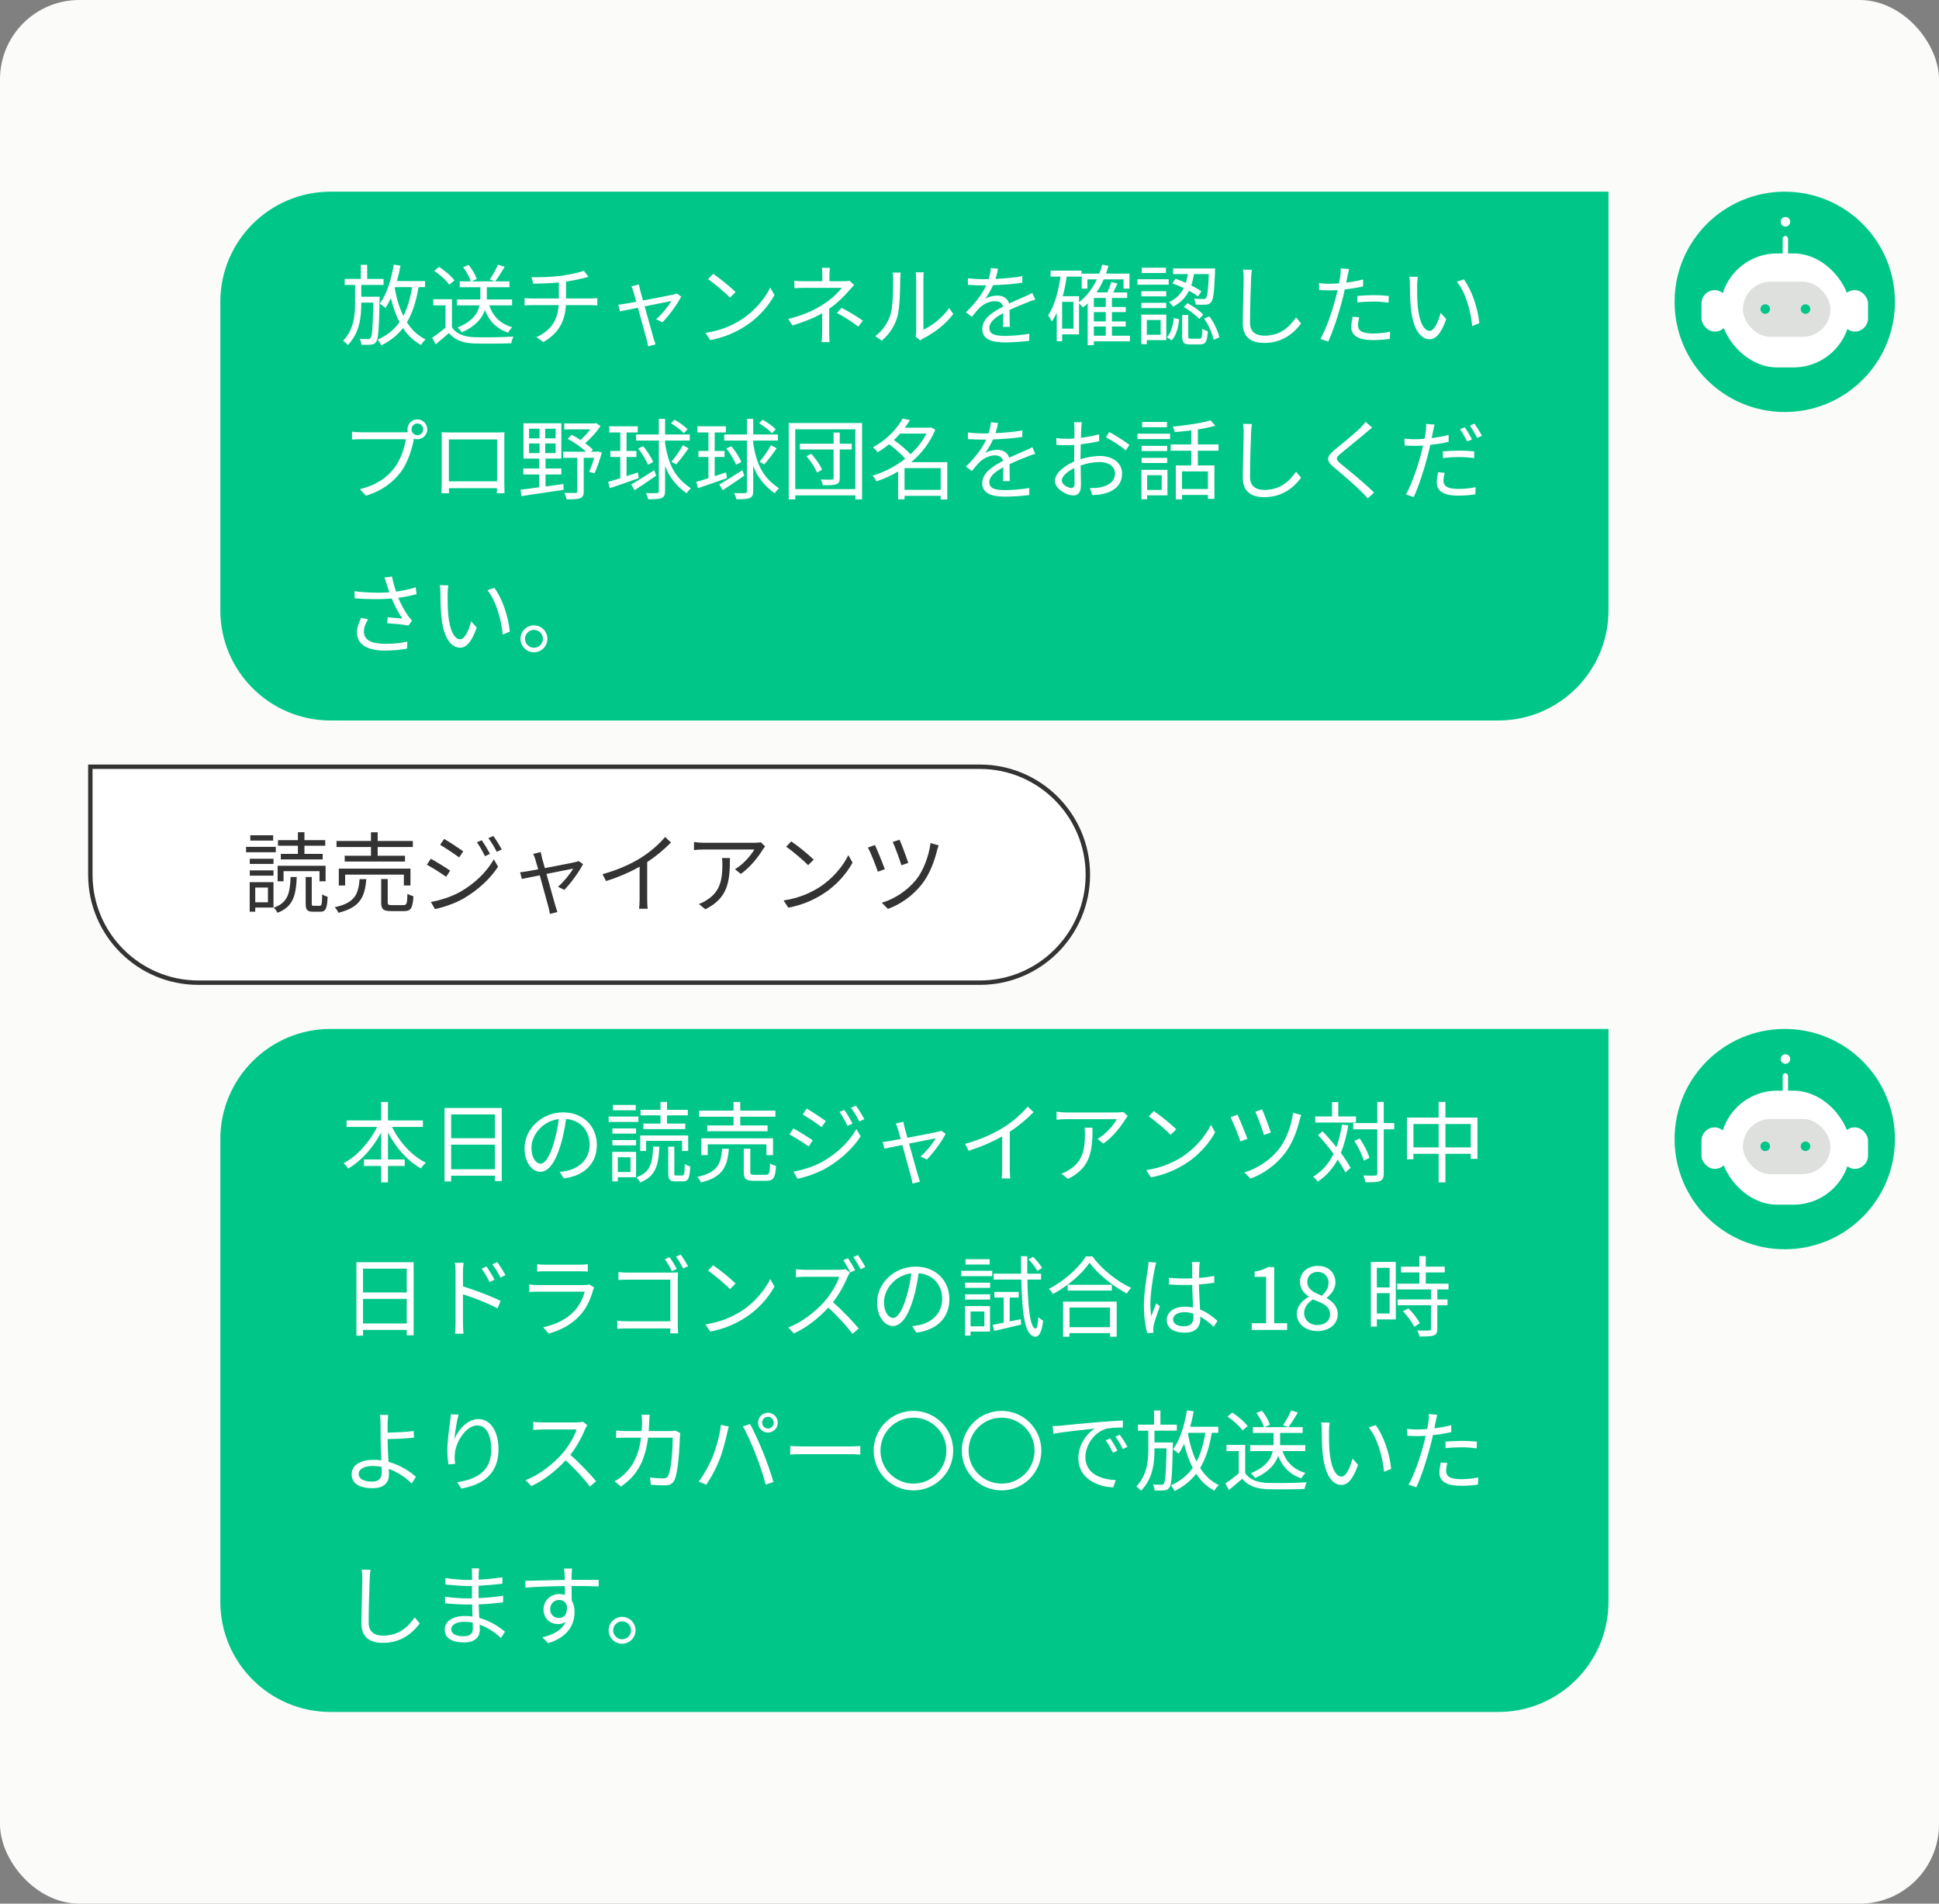<?xml version="1.0" encoding="UTF-8"?><svg id="_レイヤー_1" xmlns="http://www.w3.org/2000/svg" width="440" height="432" viewBox="0 0 440 432"><rect x="0" y="0" width="440" height="432" fill="#808080" stroke="none"/><defs><style>.cls-1,.cls-2{fill:#00c788;}.cls-3{fill:#fff;}.cls-4{fill:#fbfbf9;}.cls-5{fill:#333;}.cls-6{fill:#dee0de;}.cls-2{fill-rule:evenodd;}</style></defs><rect class="cls-4" width="440" height="432" rx="18" ry="18"/><path class="cls-1" d="m75,43.5h290v95c0,13.798-11.202,25-25,25H75c-13.798,0-25-11.202-25-25v-70c0-13.798,11.202-25,25-25Z"/><path class="cls-2" d="m405,43.5c13.808,0,25,11.192,25,25s-11.192,25-25,25-25-11.193-25-25,11.192-25,25-25"/><rect class="cls-3" x="390.328" y="57.513" width="29.589" height="25.865" rx="12.932" ry="12.932"/><rect class="cls-6" x="395.501" y="63.928" width="19.864" height="12.519" rx="6.259" ry="6.259"/><circle class="cls-1" cx="409.705" cy="70.135" r="1.083"/><circle class="cls-1" cx="400.571" cy="70.135" r="1.083"/><rect class="cls-3" x="417.867" y="65.839" width="6.03" height="9.413" rx="3.015" ry="3.015"/><rect class="cls-3" x="386.103" y="65.839" width="6.03" height="9.413" rx="3.015" ry="3.015"/><rect class="cls-3" x="404.527" y="53.543" width="1.221" height="5.156" rx=".61" ry=".61"/><circle class="cls-3" cx="405.149" cy="50.328" r="1.083"/><path class="cls-3" d="m86.158,67.338s0,.46-.02.66c-.14,6.642-.28,8.901-.78,9.582-.32.44-.66.58-1.2.64-.46.04-1.3.04-2.16,0-.02-.399-.16-.979-.38-1.34.82.06,1.561.06,1.88.06.3.021.44-.04.6-.26.36-.48.5-2.44.62-8.002h-2.74v.141c0,3.301-.38,6.682-3.041,9.481-.24-.3-.72-.7-1.08-.96,2.42-2.561,2.721-5.721,2.721-8.542v-4.141h-2.36v-1.36h3.661v-3.2h1.44v3.2h3.721v1.36h-5.061v2.681h4.181Zm8.822-2.181c-.54,3.221-1.36,5.842-2.641,7.981,1.081,1.701,2.481,3.061,4.241,3.881-.34.28-.82.86-1.021,1.261-1.7-.88-3.041-2.2-4.121-3.841-1.24,1.62-2.841,2.9-4.881,3.921-.16-.32-.6-.98-.86-1.28,2.14-.96,3.761-2.28,4.961-3.981-.84-1.6-1.46-3.42-1.96-5.44-.38.819-.78,1.56-1.24,2.22-.26-.26-.92-.74-1.28-.979,1.581-2.101,2.601-5.422,3.181-8.842l1.521.22c-.22,1.2-.48,2.381-.8,3.501h6.381v1.38h-1.48Zm-5.301,0c-.04.101-.08.2-.1.28.42,2.301,1.06,4.421,1.94,6.241.96-1.801,1.58-3.961,2-6.521h-3.841Z"/><path class="cls-3" d="m102.557,74.279c.94,1.46,2.681,2.141,4.981,2.24,2.181.08,6.622.021,8.962-.14-.16.36-.42,1.061-.48,1.521-2.181.08-6.281.12-8.482.04-2.601-.101-4.381-.82-5.661-2.361-.96.841-1.96,1.701-3.021,2.561l-.8-1.5c.92-.6,2.041-1.44,3.041-2.28v-5.062h-2.781v-1.4h4.241v6.382Zm-.62-9.662c-.62-.96-2.101-2.28-3.401-3.161l1.1-.899c1.28.84,2.801,2.12,3.481,3.08l-1.18.98Zm9.082,4.681c.84,2.501,2.541,4.201,5.221,4.961-.34.301-.74.86-.94,1.241-2.601-.9-4.281-2.601-5.261-5.142-.62,1.801-2.041,3.641-5.221,5.062-.2-.301-.66-.82-.98-1.101,3.46-1.4,4.621-3.301,4.981-5.021h-5.141v-1.34h5.301c.02-.2.02-.38.02-.561v-2.22h-4.681v-1.32h2.5c-.24-.9-.98-2.241-1.72-3.221l1.26-.5c.78.96,1.54,2.28,1.82,3.181l-1.2.54h8.622v1.32h-5.121v2.24c0,.18,0,.36-.02.54h5.741v1.34h-5.181Zm3.5-8.741c-.7,1.14-1.5,2.46-2.161,3.301l-1.22-.44c.64-.92,1.46-2.36,1.86-3.36l1.521.5Z"/><path class="cls-3" d="m127.318,62.597c1.82-.26,4.181-.74,5.161-1.16l1.061,1.38c-.44.12-.84.221-1.121.301-1,.26-2.541.56-3.98.78v3.841h5.521c.44,0,1.16-.04,1.58-.08v1.66c-.44-.04-1.04-.08-1.54-.08h-5.581c-.22,3.74-1.681,6.381-5.121,8.382l-1.581-1.101c3.161-1.46,4.821-3.7,5.061-7.281h-5.941c-.64,0-1.32.04-1.8.08v-1.66c.46.04,1.16.08,1.761.08h6.021v-3.642c-2.021.2-4.281.261-5.821.28l-.4-1.48c1.52.061,4.561-.02,6.721-.3Z"/><path class="cls-3" d="m145.258,65.838c.12.439.36,1.3.66,2.36,2.82-.54,6.221-1.2,6.901-1.36.24-.061.56-.141.76-.24l1,.7c-.84,1.7-2.901,4.501-4.261,5.841l-1.42-.7c1.26-1.08,2.761-2.92,3.44-4.12-.46.08-3.28.64-6.061,1.2.8,2.88,1.78,6.401,2.041,7.281.12.38.32,1,.44,1.36l-1.7.44c-.06-.44-.16-.961-.3-1.461-.26-.9-1.22-4.44-2-7.302-1.88.381-3.521.7-4.061.82l-.4-1.521c.56-.039,1.061-.119,1.661-.22.28-.04,1.22-.22,2.44-.44-.3-1.06-.54-1.92-.66-2.3-.14-.5-.3-.9-.48-1.2l1.72-.42c.06.34.16.779.28,1.28Z"/><path class="cls-3" d="m168.098,72.619c3.081-1.94,5.521-4.901,6.682-7.361l.96,1.7c-1.36,2.5-3.701,5.221-6.721,7.121-2,1.261-4.521,2.48-7.862,3.101l-1.06-1.641c3.5-.52,6.101-1.74,8.001-2.92Zm-1.18-6.342l-1.26,1.261c-1-1.04-3.501-3.181-4.981-4.182l1.14-1.22c1.42.94,3.981,3.021,5.101,4.141Z"/><path class="cls-3" d="m188.218,62.537v1.28h3.301c.46,0,.92-.021,1.26-.12l1.04,1c-.36.38-.8.84-1.12,1.2-1,1.2-2.681,2.881-4.521,4.161,0,1.64-.02,4.041-.02,5.381,0,.7.06,1.58.1,2.2h-1.82c.06-.58.12-1.5.12-2.2,0-1.16.02-3.001.02-4.361-1.86,1.081-4.061,1.961-6.761,2.781l-.96-1.48c3.781-.9,6.281-2.221,8.102-3.4,1.78-1.141,3.381-2.721,4.061-3.661h-8.302c-.7,0-1.84.04-2.46.08v-1.681c.64.08,1.761.101,2.421.101h3.92v-1.28c0-.561-.02-1.32-.1-1.761h1.84c-.08.44-.12,1.2-.12,1.761Zm1.72,8.501l1.041-1.18c1.88,1,2.96,1.641,4.821,2.9l-1.04,1.36c-1.741-1.28-2.941-2.08-4.821-3.081Z"/><path class="cls-3" d="m202.077,71.358c.58-1.82.6-5.821.6-8.041,0-.601-.06-1.041-.14-1.461h1.84c-.02.24-.1.841-.1,1.44,0,2.221-.08,6.501-.62,8.502-.6,2.141-1.88,4.101-3.561,5.501l-1.5-1.021c1.68-1.2,2.88-2.98,3.481-4.921Zm5.821,3.901v-11.982c0-.761-.1-1.341-.12-1.48h1.84c-.02.14-.08.72-.08,1.48v11.542c1.84-.84,4.301-2.66,5.841-4.921l.94,1.36c-1.72,2.34-4.501,4.4-6.821,5.541-.32.18-.54.34-.68.46l-1.06-.88c.08-.32.14-.721.14-1.12Z"/><path class="cls-3" d="m225.898,63.297c2.04-.1,4.221-.28,6.101-.62l-.02,1.48c-1.98.32-4.461.48-6.642.56-.46,1.061-1.12,2.201-1.8,3.102.76-.48,1.92-.74,2.781-.74,1.3,0,2.36.64,2.681,1.8,1.36-.66,2.581-1.14,3.621-1.62.6-.26,1.08-.48,1.64-.78l.66,1.5c-.52.141-1.24.421-1.78.641-1.12.42-2.541,1-4.061,1.721.02,1.16.04,2.86.06,3.841h-1.54c.04-.761.06-2.061.06-3.121-1.86.98-3.161,2.04-3.161,3.36,0,1.561,1.56,1.801,3.621,1.801,1.561,0,3.701-.18,5.461-.48l-.04,1.601c-1.521.2-3.741.36-5.481.36-2.86,0-5.161-.62-5.161-3.061,0-2.36,2.38-3.841,4.721-5.062-.2-.86-.92-1.24-1.82-1.24-1.26,0-2.541.62-3.441,1.46-.58.541-1.14,1.28-1.82,2.081l-1.36-1c2.521-2.44,3.861-4.501,4.621-6.122h-.88c-.86,0-2.18-.04-3.281-.119v-1.501c1.061.141,2.46.22,3.381.22.42,0,.88,0,1.32-.02.28-.86.46-1.761.5-2.501l1.641.141c-.12.6-.28,1.38-.58,2.32Z"/><path class="cls-3" d="m256.4,77.46h-8.182v.86h-1.4v-9.482c-.34.34-.7.641-1.06.94-.18-.24-.6-.66-.9-.94v7.042h-3.841v1.561h-1.22v-6.441c-.34.699-.7,1.359-1.12,1.94-.16-.341-.58-1.061-.84-1.381,1.46-2.12,2.301-5.321,2.821-8.782h-2.261v-1.359h7.021v1.359h-3.36c-.22,1.541-.521,3.041-.9,4.441h3.701v1.36c1.681-1.28,3.041-3.061,4.041-5.182h-2.141v2.101h-1.3v-3.4h4.001c.26-.66.48-1.34.66-2.04l1.42.279c-.18.601-.36,1.2-.56,1.761h5.321v3.4h-1.34v-2.101h-4.501c-.48,1.061-1,2.061-1.62,2.961h2.44c.34-.76.7-1.681.9-2.36l1.4.34c-.32.681-.66,1.4-.96,2.021h3.161v1.261h-3.46v2.04h3.141v1.16h-3.141v2.121h3.141v1.16h-3.141v2.08h4.081v1.28Zm-12.803-8.962h-2.581v6.081h2.581v-6.081Zm7.322-.88h-2.701v2.04h2.701v-2.04Zm0,3.2h-2.701v2.121h2.701v-2.121Zm-2.701,5.361h2.701v-2.08h-2.701v2.08Z"/><path class="cls-3" d="m265.198,64.598h-7.082v-1.221h7.082v1.221Zm-.541,12.582h-4.421v.92h-1.26v-6.701h5.681v5.781Zm-.02-9.922h-5.642v-1.181h5.642v1.181Zm-5.642,1.46h5.642v1.2h-5.642v-1.2Zm5.582-6.761h-5.481v-1.2h5.481v1.2Zm-4.341,10.662v3.36h3.141v-3.36h-3.141Zm4.561,3.921c.94-1.001,1.38-2.741,1.581-4.381l1.2.3c-.2,1.761-.64,3.681-1.7,4.781l-1.081-.7Zm7.082-9.282c-.52-.38-1.26-.84-2.061-1.28-.74,1.46-1.86,2.74-3.641,3.621-.18-.301-.58-.801-.88-1.041,1.661-.76,2.661-1.9,3.321-3.181-.88-.42-1.78-.8-2.601-1.08l.74-1.04c.74.24,1.541.58,2.341.92.2-.64.36-1.32.46-1.98h-3.361v-1.28h9.542s0,.44-.02.62c-.18,4.701-.38,6.441-.88,7.021-.3.4-.64.541-1.181.58-.48.04-1.4.04-2.34-.02-.02-.42-.16-.96-.38-1.34.9.079,1.74.079,2.06.079.34.021.521-.02.64-.199.34-.36.521-1.761.68-5.462h-3.38c-.14.881-.34,1.741-.62,2.581.9.46,1.72.92,2.3,1.32l-.74,1.16Zm.28,9.602c.52,0,.62-.279.68-2.28.28.261.84.46,1.24.58-.14,2.4-.5,3.001-1.76,3.001h-2.221c-1.48,0-1.84-.4-1.84-1.881v-4.801h1.38v4.801c0,.501.08.58.66.58h1.86Zm-2.681-8.062c1.28.681,2.841,1.761,3.561,2.601l-.92.98c-.72-.82-2.221-1.98-3.501-2.7l.86-.881Zm4.961,3.001c1.08,1.46,1.98,3.4,2.261,4.761l-1.3.54c-.26-1.34-1.141-3.341-2.161-4.82l1.2-.48Z"/><path class="cls-3" d="m283.897,63.237c-.101,2.26-.24,6.981-.24,9.962,0,2.2,1.38,2.98,3.28,2.98,3.661,0,5.722-2.061,7.162-4.141l1.14,1.36c-1.38,1.9-3.96,4.421-8.361,4.421-2.881,0-4.861-1.2-4.861-4.461,0-2.961.2-8.022.2-10.122,0-.74-.04-1.461-.16-2.041l2.021.021c-.1.66-.16,1.36-.18,2.021Z"/><path class="cls-3" d="m305.778,62.657c-.08.42-.18.939-.3,1.479,1.3-.159,2.62-.399,3.841-.72v1.58c-1.301.3-2.761.521-4.161.681-.181.88-.4,1.8-.641,2.681-.72,2.84-2.08,6.961-3.12,9.161l-1.761-.6c1.2-2.061,2.621-6.121,3.361-8.942.18-.66.359-1.42.52-2.14-.66.04-1.28.06-1.84.06-.881,0-1.601-.04-2.321-.08l-.06-1.561c.96.12,1.681.141,2.4.141.66,0,1.38-.04,2.16-.101.141-.7.24-1.34.301-1.74.08-.56.1-1.24.06-1.66l1.921.16c-.12.439-.28,1.2-.36,1.601Zm2.381,11.162c0,.94.52,1.86,3.38,1.86,1.301,0,2.681-.141,3.901-.4l-.061,1.62c-1.08.16-2.4.28-3.86.28-3.161,0-4.881-.96-4.881-2.94,0-.78.14-1.521.3-2.36l1.5.14c-.18.66-.279,1.28-.279,1.801Zm3.521-6.842c1.18,0,2.38.061,3.461.181l-.04,1.52c-1.021-.14-2.201-.239-3.361-.239-1.26,0-2.48.06-3.721.199v-1.479c1.061-.101,2.381-.181,3.661-.181Z"/><path class="cls-3" d="m321.577,64.777c-.02,1.26,0,3.08.141,4.741.319,3.341,1.3,5.561,2.72,5.561,1.021,0,1.961-2.08,2.48-4.08l1.261,1.42c-1.2,3.4-2.421,4.561-3.761,4.561-1.9,0-3.721-1.88-4.261-7.062-.181-1.74-.221-4.181-.221-5.341,0-.46-.02-1.3-.14-1.78l1.94.04c-.08.48-.16,1.42-.16,1.94Zm14.104,8.562l-1.601.66c-.36-3.62-1.561-7.722-3.48-10.062l1.56-.541c1.78,2.321,3.221,6.562,3.521,9.942Z"/><path class="cls-3" d="m94.7,95.176c1.24,0,2.26,1.021,2.26,2.261s-1.02,2.24-2.26,2.24c-.26,0-.52-.039-.76-.119,0,.06-.02.14-.04.22-.42,2.101-1.4,5.321-2.98,7.382-1.82,2.34-4.201,4.2-7.882,5.341l-1.36-1.5c3.881-.961,6.142-2.661,7.802-4.802,1.42-1.82,2.36-4.601,2.621-6.521h-10.222c-.8,0-1.48.04-2,.061v-1.78c.56.08,1.34.14,2,.14h10.042c.18,0,.4,0,.64-.02-.06-.2-.1-.42-.1-.641,0-1.24,1-2.261,2.241-2.261Zm0,3.581c.74,0,1.34-.6,1.34-1.32,0-.74-.6-1.34-1.34-1.34-.72,0-1.32.6-1.32,1.34,0,.721.6,1.32,1.32,1.32Z"/><path class="cls-3" d="m101.977,98.137h10.742c.44,0,1.16,0,1.76-.04-.04.5-.04,1.061-.04,1.561v9.862c0,.64.02,2.2.04,2.42h-1.72c0-.14.02-.62.02-1.16h-10.922c.02.521.02,1.001.04,1.16h-1.721c.02-.26.06-1.74.06-2.44v-9.842c0-.46,0-1.08-.04-1.561.78.021,1.32.04,1.781.04Zm-.12,11.083h10.942v-9.503h-10.942v9.503Z"/><path class="cls-3" d="m123.797,110.399c1.32-.18,2.701-.36,4.061-.56l.04,1.319c-3.44.521-7.082,1.041-9.582,1.421l-.18-1.46c1.16-.12,2.621-.32,4.221-.541v-2.9h-3.601v-1.36h3.601v-2.26h-3.561v-8.002h8.582v8.002h-3.581v2.26h3.581v1.36h-3.581v2.721Zm-3.741-10.922h2.38v-2.181h-2.38v2.181Zm0,3.341h2.38v-2.181h-2.38v2.181Zm6.021-5.521h-2.36v2.181h2.36v-2.181Zm0,3.341h-2.36v2.181h2.36v-2.181Zm10.502,2.061c-.5,1.66-1.1,3.54-1.681,4.721l-1.22-.34c.36-.801.8-2.001,1.141-3.181h-2.361v7.621c0,.841-.18,1.28-.8,1.541-.601.239-1.621.26-3.101.26-.06-.44-.28-1.04-.5-1.48,1.18.04,2.221.04,2.541.02.32,0,.4-.1.4-.38v-7.581h-3.221v-1.4h5.201c-1.08-1-2.7-2.161-4.181-2.921l.94-.9c.66.32,1.34.721,2,1.181.78-.7,1.581-1.58,2.201-2.421h-5.901v-1.34h6.941l.32-.08.96.68c-.88,1.341-2.2,2.801-3.48,3.881.7.5,1.32,1.04,1.76,1.48l-.42.44h1.22l.24-.061,1,.261Z"/><path class="cls-3" d="m144.958,108.499c-2.28.82-4.741,1.66-6.562,2.28l-.4-1.42c.78-.22,1.72-.5,2.761-.84v-4.821h-2.261v-1.36h2.261v-4.201h-2.501v-1.4h6.461v1.4h-2.541v4.201h2.241v1.36h-2.241v4.36l2.581-.84.2,1.28Zm3.941-.56c-1.641,1.16-3.461,2.38-4.901,3.3l-.78-1.28c1.32-.76,3.321-2.02,5.241-3.261l.44,1.241Zm2.021-7.322c.8,5.001,2.3,7.802,5.861,10.202-.34.261-.76.74-.96,1.141-2.42-1.74-3.921-3.661-4.901-6.222v5.701c0,.9-.22,1.32-.78,1.581-.56.239-1.48.279-3.041.279-.08-.38-.32-1.02-.521-1.4,1.161.04,2.161.021,2.461,0,.32,0,.46-.1.46-.439v-11.482h-5.161v-1.381h5.161v-3.54h1.42v3.54h5.601v1.381h-5.601v.64Zm-3.901,4.841c-.36-1-1.3-2.54-2.201-3.681l1.14-.52c.9,1.08,1.88,2.601,2.261,3.601l-1.2.6Zm8.142-7.141c-.6-.681-1.84-1.641-2.9-2.261l.8-.801c1.061.58,2.341,1.48,2.961,2.161l-.86.9Zm-2.801,6.48c.84-.979,1.96-2.6,2.581-3.761l1.3.7c-.86,1.261-1.96,2.721-2.82,3.642l-1.061-.581Z"/><path class="cls-3" d="m164.958,108.499c-2.28.82-4.741,1.66-6.562,2.28l-.4-1.42c.78-.22,1.72-.5,2.761-.84v-4.821h-2.261v-1.36h2.261v-4.201h-2.501v-1.4h6.461v1.4h-2.541v4.201h2.241v1.36h-2.241v4.36l2.581-.84.2,1.28Zm3.941-.56c-1.641,1.16-3.461,2.38-4.901,3.3l-.78-1.28c1.32-.76,3.321-2.02,5.241-3.261l.44,1.241Zm2.021-7.322c.8,5.001,2.3,7.802,5.861,10.202-.34.261-.76.74-.96,1.141-2.42-1.74-3.921-3.661-4.901-6.222v5.701c0,.9-.22,1.32-.78,1.581-.56.239-1.48.279-3.041.279-.08-.38-.32-1.02-.521-1.4,1.161.04,2.161.021,2.461,0,.32,0,.46-.1.46-.439v-11.482h-5.161v-1.381h5.161v-3.54h1.42v3.54h5.601v1.381h-5.601v.64Zm-3.901,4.841c-.36-1-1.3-2.54-2.201-3.681l1.14-.52c.9,1.08,1.88,2.601,2.261,3.601l-1.2.6Zm8.142-7.141c-.6-.681-1.84-1.641-2.9-2.261l.8-.801c1.061.58,2.341,1.48,2.961,2.161l-.86.9Zm-2.801,6.48c.84-.979,1.96-2.6,2.581-3.761l1.3.7c-.86,1.261-1.96,2.721-2.82,3.642l-1.061-.581Z"/><path class="cls-3" d="m195.62,95.996v17.324h-1.52v-.9h-13.643v.9h-1.48v-17.324h16.644Zm-1.52,15.004v-13.583h-13.643v13.583h13.643Zm-.82-9.002h-2.721v6.481c0,.8-.2,1.2-.8,1.42-.561.22-1.521.22-3.041.22-.06-.38-.26-.92-.46-1.3,1.14.04,2.201.04,2.5.02.3,0,.4-.08.4-.38v-6.461h-7.642v-1.301h7.642v-2.54h1.4v2.54h2.721v1.301Zm-9.202.979c1.021,1.081,2.061,2.581,2.461,3.621l-1.161.641c-.38-1.041-1.38-2.601-2.38-3.701l1.08-.561Z"/><path class="cls-3" d="m214.959,113.36h-1.5v-.841h-8.202v.801h-1.46v-6.321c-1.601.94-3.261,1.7-4.921,2.24-.18-.4-.56-1.021-.88-1.3,2.541-.74,5.161-2.061,7.421-3.841-.88-1.021-2.34-2.301-3.661-3.281-.8.641-1.66,1.261-2.621,1.82-.2-.34-.7-.88-1.04-1.14,3.281-1.781,5.561-4.342,6.721-6.502l1.661.34c-.34.561-.72,1.141-1.141,1.721h5.642l.28-.08.98.521c-1.181,2.96-3.141,5.421-5.461,7.381h8.182v8.482Zm-10.702-14.964c-.44.501-.9,1.001-1.42,1.461,1.34.94,2.861,2.221,3.781,3.221,1.48-1.36,2.741-2.94,3.601-4.682h-5.961Zm9.202,12.763v-4.921h-8.202v4.921h8.202Z"/><path class="cls-3" d="m225.898,98.297c2.04-.1,4.221-.28,6.101-.62l-.02,1.48c-1.98.32-4.461.48-6.642.56-.46,1.061-1.12,2.201-1.8,3.102.76-.48,1.92-.74,2.781-.74,1.3,0,2.36.64,2.681,1.8,1.36-.66,2.581-1.14,3.621-1.62.6-.26,1.08-.48,1.64-.78l.66,1.5c-.52.141-1.24.421-1.78.641-1.12.42-2.541,1-4.061,1.721.02,1.16.04,2.86.06,3.841h-1.54c.04-.761.06-2.061.06-3.121-1.86.98-3.161,2.04-3.161,3.36,0,1.561,1.56,1.801,3.621,1.801,1.561,0,3.701-.18,5.461-.48l-.04,1.601c-1.521.2-3.741.36-5.481.36-2.86,0-5.161-.62-5.161-3.061,0-2.36,2.38-3.841,4.721-5.062-.2-.86-.92-1.24-1.82-1.24-1.26,0-2.541.62-3.441,1.46-.58.541-1.14,1.28-1.82,2.081l-1.36-1c2.521-2.44,3.861-4.501,4.621-6.122h-.88c-.86,0-2.18-.04-3.281-.119v-1.501c1.061.141,2.46.22,3.381.22.42,0,.88,0,1.32-.02.28-.86.46-1.761.5-2.501l1.641.141c-.12.6-.28,1.38-.58,2.32Z"/><path class="cls-3" d="m245.357,97.196c-.02.48-.06,1.261-.08,2.161,1.46-.181,2.981-.46,4.121-.801l.04,1.561c-1.18.28-2.741.54-4.201.7-.02.94-.04,1.9-.04,2.7v.7c1.52-.479,3.081-.74,4.401-.74,2.92,0,5.021,1.581,5.021,3.981,0,2.421-1.521,3.961-4.261,4.621-.9.2-1.781.24-2.481.28l-.56-1.621c.74.021,1.601.021,2.341-.14,1.76-.34,3.36-1.28,3.36-3.121,0-1.7-1.54-2.62-3.44-2.62-1.5,0-2.921.28-4.361.78.04,1.7.08,3.48.08,4.341,0,1.86-.68,2.461-1.76,2.461-1.56,0-4.161-1.541-4.161-3.321,0-1.66,2.08-3.4,4.381-4.381v-1.141c0-.8,0-1.74.02-2.62-.56.04-1.061.06-1.48.06-1.14,0-1.88-.02-2.561-.1l-.04-1.521c1.101.141,1.82.16,2.561.16.46,0,.98-.02,1.541-.06,0-1.041.02-1.921.02-2.281,0-.399-.04-1.08-.1-1.42h1.78c-.06.36-.12.92-.14,1.38Zm-2.24,13.543c.46,0,.74-.319.74-.979,0-.721-.04-2.081-.06-3.541-1.641.76-2.861,1.92-2.861,2.82,0,.92,1.4,1.7,2.181,1.7Zm13.163-9.782l-.82,1.28c-.98-.939-3.201-2.32-4.481-3l.72-1.2c1.42.76,3.601,2.12,4.581,2.92Z"/><path class="cls-3" d="m258.116,98.417h7.401v1.221h-7.401v-1.221Zm6.801,13.983h-4.601v.899h-1.3v-6.681h5.901v5.781Zm-.06-10.043h-5.801v-1.18h5.801v1.18Zm-5.801,1.541h5.801v1.18h-5.801v-1.18Zm5.761-6.941h-5.641v-1.2h5.641v1.2Zm-4.501,10.882v3.341h3.301v-3.341h-3.301Zm11.502-5.562v3.341h3.761v7.582h-1.48v-.88h-5.881v1h-1.4v-7.702h3.501v-3.341h-4.661v-1.42h4.661v-3.181c-1.28.16-2.561.28-3.761.38-.04-.359-.26-.9-.42-1.24,3-.3,6.562-.8,8.562-1.42l1.08,1.2c-1.12.34-2.5.62-3.961.86v3.4h4.681v1.42h-4.681Zm2.281,4.701h-5.881v4.001h5.881v-4.001Z"/><path class="cls-3" d="m283.897,98.237c-.101,2.26-.24,6.981-.24,9.962,0,2.2,1.38,2.98,3.28,2.98,3.661,0,5.722-2.061,7.162-4.141l1.14,1.36c-1.38,1.9-3.96,4.421-8.361,4.421-2.881,0-4.861-1.2-4.861-4.461,0-2.961.2-8.022.2-10.122,0-.74-.04-1.461-.16-2.041l2.021.021c-.1.66-.16,1.36-.18,2.021Z"/><path class="cls-3" d="m309.979,98.177c-1.36,1.2-4.241,3.48-5.722,4.721-1.2,1.021-1.22,1.341.06,2.421,1.821,1.48,5.361,4.341,7.482,6.462l-1.421,1.319c-.42-.479-.88-.979-1.38-1.46-1.4-1.44-4.441-4.041-6.302-5.581-1.9-1.58-1.66-2.44.141-3.961,1.5-1.26,4.541-3.661,5.901-5.041.399-.4.899-.96,1.14-1.34l1.48,1.32c-.42.34-1.04.859-1.38,1.14Z"/><path class="cls-3" d="m325.178,97.937c-.08.44-.2.94-.3,1.48,1.301-.16,2.621-.4,3.841-.7v1.561c-1.3.3-2.761.521-4.161.68-.2.881-.399,1.801-.64,2.681-.721,2.841-2.081,6.981-3.121,9.162l-1.76-.6c1.2-2.061,2.62-6.122,3.36-8.942.18-.66.36-1.42.521-2.141-.66.04-1.28.061-1.841.061-.88,0-1.601-.04-2.32-.08l-.061-1.561c.961.12,1.681.14,2.401.14.659,0,1.38-.039,2.16-.1.14-.7.24-1.34.3-1.74.08-.561.101-1.24.061-1.641l1.92.16c-.12.42-.28,1.181-.36,1.58Zm2.381,11.163c0,.939.521,1.86,3.381,1.86,1.3,0,2.681-.141,3.9-.4l-.06,1.62c-1.08.16-2.4.3-3.861.3-3.16,0-4.881-.979-4.881-2.96,0-.761.12-1.521.3-2.36l1.501.14c-.181.66-.28,1.28-.28,1.801Zm3.521-6.842c1.181,0,2.381.06,3.461.18l-.04,1.521c-1.021-.14-2.2-.24-3.36-.24-1.261,0-2.48.08-3.721.221v-1.501c1.06-.1,2.38-.18,3.66-.18Zm2.94-2.541l-1.08.48c-.399-.82-1.08-2.021-1.62-2.78l1.061-.46c.52.72,1.24,1.94,1.64,2.76Zm2.261-.819l-1.08.479c-.44-.88-1.101-2.021-1.66-2.78l1.04-.46c.54.76,1.32,2,1.7,2.761Z"/><path class="cls-3" d="m87.258,131.057l1.701-.221c.16.94.52,2.261.92,3.421,1.44-.2,3.101-.52,4.461-.979l.18,1.56c-1.22.36-2.801.641-4.141.82.62,1.541,1.5,3.081,2.24,4.121.28.38.58.72.88,1.061l-.82,1.12c-.96-.221-3.381-.44-4.821-.54l.12-1.341c1.121.101,2.601.221,3.321.301-.78-1.141-1.74-2.901-2.42-4.562-2.38.22-5.261.2-8.402-.04l-.04-1.601c2.94.36,5.721.4,7.902.24-.24-.74-.44-1.34-.58-1.8-.14-.421-.32-1.041-.5-1.561Zm-4.681,12.282c0,1.9,1.74,2.741,4.701,2.761,2.041.021,3.761-.18,5.161-.5l-.08,1.601c-1.24.22-2.94.439-5.161.439-3.801-.02-6.202-1.4-6.202-4.12,0-1.101.4-2.141.96-3.321l1.56.36c-.6.96-.94,1.82-.94,2.78Z"/><path class="cls-3" d="m101.577,134.777c-.02,1.26,0,3.08.14,4.741.32,3.341,1.3,5.561,2.721,5.561,1.02,0,1.96-2.08,2.48-4.08l1.26,1.42c-1.2,3.4-2.42,4.561-3.761,4.561-1.9,0-3.721-1.88-4.261-7.062-.18-1.74-.22-4.181-.22-5.341,0-.46-.02-1.3-.14-1.78l1.94.04c-.08.48-.16,1.42-.16,1.94Zm14.103,8.562l-1.6.66c-.36-3.62-1.561-7.722-3.481-10.062l1.561-.541c1.78,2.321,3.221,6.562,3.521,9.942Z"/><path class="cls-3" d="m124.217,144.959c0,1.701-1.36,3.062-3.061,3.062-1.66,0-3.041-1.36-3.041-3.062,0-1.68,1.38-3.04,3.041-3.04,1.7,0,3.061,1.36,3.061,3.04Zm-1.02,0c0-1.1-.9-2.02-2.041-2.02-1.1,0-2.021.92-2.021,2.02,0,1.141.92,2.041,2.021,2.041,1.14,0,2.041-.9,2.041-2.041Z"/><path class="cls-1" d="m75,233.5h290v130c0,13.798-11.202,25-25,25H75c-13.798,0-25-11.202-25-25v-105c0-13.798,11.202-25,25-25Z"/><path class="cls-2" d="m405,233.5c13.808,0,25,11.192,25,25s-11.192,25-25,25-25-11.193-25-25,11.192-25,25-25"/><rect class="cls-3" x="390.328" y="247.513" width="29.589" height="25.865" rx="12.932" ry="12.932"/><rect class="cls-6" x="395.501" y="253.928" width="19.864" height="12.519" rx="6.259" ry="6.259"/><circle class="cls-1" cx="409.705" cy="260.135" r="1.083"/><circle class="cls-1" cx="400.571" cy="260.135" r="1.083"/><rect class="cls-3" x="417.867" y="255.839" width="6.03" height="9.413" rx="3.015" ry="3.015"/><rect class="cls-3" x="386.103" y="255.839" width="6.03" height="9.413" rx="3.015" ry="3.015"/><rect class="cls-3" x="404.527" y="243.543" width="1.221" height="5.156" rx=".61" ry=".61"/><circle class="cls-3" cx="405.149" cy="240.328" r="1.083"/><path class="cls-3" d="m88.958,255.737c1.66,3.421,4.541,6.602,7.682,8.122-.36.3-.88.88-1.101,1.3-3.021-1.66-5.701-4.701-7.501-8.161v6.121h3.801v1.48h-3.801v3.721h-1.54v-3.721h-3.901v-1.48h3.901v-6.121c-1.841,3.46-4.541,6.481-7.482,8.182-.22-.36-.72-.921-1.06-1.2,3.041-1.581,5.941-4.821,7.622-8.242h-6.941v-1.48h7.862v-4.181h1.54v4.181h7.922v1.48h-7.001Z"/><path class="cls-3" d="m113.859,251.437v16.584h-1.56v-1.221h-9.922v1.3h-1.5v-16.663h12.983Zm-11.482,1.46v5.401h9.922v-5.401h-9.922Zm9.922,12.443v-5.581h-9.922v5.581h9.922Z"/><path class="cls-3" d="m127.938,267.42l-.94-1.48c.64-.06,1.26-.16,1.72-.26,2.561-.58,5.081-2.48,5.081-5.941,0-3.021-1.94-5.521-5.341-5.801-.26,1.86-.64,3.9-1.201,5.761-1.22,4.121-2.8,6.222-4.661,6.222-1.781,0-3.561-2.041-3.561-5.342,0-4.341,3.861-8.142,8.742-8.142,4.681,0,7.662,3.301,7.662,7.361,0,4.201-2.761,7.002-7.502,7.622Zm-5.281-3.341c.94,0,2-1.34,3.021-4.721.5-1.66.9-3.561,1.12-5.401-3.841.48-6.201,3.761-6.201,6.481,0,2.521,1.16,3.641,2.061,3.641Z"/><path class="cls-3" d="m144.857,254.598h-6.741v-1.221h6.741v1.221Zm-.52,12.562h-4.141v.939h-1.26v-6.701h5.401v5.762Zm-5.381-11.083h5.381v1.181h-5.381v-1.181Zm0,2.641h5.381v1.2h-5.381v-1.2Zm5.301-6.761h-5.181v-1.2h5.181v1.2Zm-4.061,10.662v3.341h2.881v-3.341h-2.881Zm9.422-2.4c-.18,4.24-.84,6.741-4.361,8.121-.16-.319-.561-.88-.86-1.16,3.201-1.14,3.661-3.221,3.821-6.961h1.4Zm-3.001.979h-1.34v-3.521h10.883v3.521h-1.38v-2.3h-8.162v2.3Zm3.261-8.081h-4.521v-1.261h4.521v-1.8h1.48v1.8h4.721v1.261h-4.721v1.86h4.141v1.26h-9.502v-1.26h3.881v-1.86Zm4.941,13.643c.44,0,.52-.32.58-2.62.26.239.86.46,1.22.58-.1,2.681-.46,3.38-1.641,3.38h-1.66c-1.36,0-1.68-.439-1.68-1.9v-5.98h1.38v5.98c0,.501.06.561.48.561h1.32Z"/><path class="cls-3" d="m165.397,260.698c-.34,4.062-1.38,6.422-6.341,7.642-.12-.38-.52-.96-.84-1.26,4.581-.98,5.381-2.921,5.661-6.382h1.52Zm1.061-7.281h-7.822v-1.38h7.822v-1.961h1.52v1.961h7.982v1.38h-7.982v1.98h6.202v1.32h-13.683v-1.32h5.961v-1.98Zm7.461,8.722v-2.46h-13.323v2.46h-1.44v-3.82h16.264v3.82h-1.5Zm-.1,4.461c.74,0,.86-.34.92-2.58.34.239.94.46,1.36.58-.18,2.681-.581,3.36-2.141,3.36h-2.92c-1.801,0-2.261-.44-2.261-1.98v-5.301h1.48v5.281c0,.54.14.64.92.64h2.641Z"/><path class="cls-3" d="m184.417,258.778l-.9,1.4c-1-.721-3.161-2.121-4.381-2.741l.9-1.36c1.18.641,3.521,2.081,4.381,2.701Zm2.34,4.781c3.321-1.9,5.961-4.521,7.582-7.342l.96,1.66c-1.74,2.681-4.501,5.261-7.702,7.142-2,1.18-4.761,2.101-6.622,2.48l-.92-1.62c2.18-.38,4.681-1.181,6.701-2.32Zm.64-9.162l-.94,1.38c-.96-.74-3.141-2.181-4.301-2.86l.9-1.341c1.18.66,3.481,2.201,4.341,2.821Zm6.062.58l-1.14.52c-.5-1.04-1.161-2.24-1.821-3.16l1.101-.46c.5.72,1.4,2.16,1.86,3.101Zm2.681-1l-1.141.52c-.54-1.061-1.22-2.2-1.9-3.101l1.121-.48c.54.7,1.42,2.141,1.92,3.062Z"/><path class="cls-3" d="m205.258,255.838c.12.439.36,1.3.66,2.36,2.82-.54,6.221-1.2,6.901-1.36.24-.061.56-.141.76-.24l1,.7c-.84,1.7-2.901,4.501-4.261,5.841l-1.42-.7c1.26-1.08,2.761-2.92,3.44-4.12-.46.08-3.28.64-6.061,1.2.8,2.88,1.78,6.401,2.041,7.281.12.38.32,1,.44,1.36l-1.7.44c-.06-.44-.16-.961-.3-1.461-.26-.9-1.22-4.44-2-7.302-1.88.381-3.521.7-4.061.82l-.4-1.521c.56-.039,1.061-.119,1.661-.22.28-.04,1.22-.22,2.44-.44-.3-1.06-.54-1.92-.66-2.3-.14-.5-.3-.9-.48-1.2l1.72-.42c.06.34.16.779.28,1.28Z"/><path class="cls-3" d="m227.738,255.838c2.08-1.301,4.081-3.041,5.461-4.701l1.34,1.24c-1.521,1.58-3.361,3.101-5.401,4.461v8.441c0,.761.04,1.74.12,2.141h-1.96c.06-.38.12-1.38.12-2.141v-7.401c-2.101,1.2-4.841,2.4-7.622,3.261l-.8-1.561c3.461-.94,6.521-2.341,8.742-3.74Z"/><path class="cls-3" d="m255.36,253.997c-.8,1.36-2.701,3.94-4.981,5.521l-1.32-1.061c1.84-1.061,3.721-3.24,4.381-4.48h-11.402c-.74,0-1.5.039-2.281.119v-1.82c.7.101,1.541.181,2.281.181h11.482c.38,0,1.1-.061,1.4-.12l.98.94c-.14.199-.4.5-.54.72Zm-13.023,13.543l-1.48-1.2c.561-.181,1.24-.5,1.801-.9,3.101-1.9,3.541-4.741,3.541-8.082,0-.479-.02-.92-.08-1.44h1.8c0,5.422-.48,9.082-5.581,11.623Z"/><path class="cls-3" d="m268.098,262.619c3.081-1.94,5.521-4.901,6.682-7.361l.96,1.7c-1.36,2.5-3.701,5.221-6.721,7.121-2,1.261-4.521,2.48-7.862,3.101l-1.06-1.641c3.5-.52,6.101-1.74,8.001-2.92Zm-1.18-6.342l-1.26,1.261c-1-1.04-3.501-3.181-4.981-4.182l1.14-1.22c1.42.94,3.981,3.021,5.101,4.141Z"/><path class="cls-3" d="m283.057,258.438l-1.58.58c-.38-1.24-1.76-4.621-2.24-5.481l1.58-.58c.521,1.12,1.78,4.181,2.24,5.481Zm11.863-4.262c-.601,2.48-1.681,5.342-3.321,7.502-2.061,2.721-5.021,4.781-7.842,5.781l-1.38-1.4c2.86-.84,5.841-2.761,7.861-5.321,1.581-2.021,2.801-5.221,3.201-8.222l1.84.521c-.14.34-.279.82-.359,1.14Zm-6.542,2.841l-1.56.54c-.32-1.14-1.461-4.24-1.961-5.281l1.54-.52c.44.96,1.641,4.141,1.98,5.261Z"/><path class="cls-3" d="m305.958,255.397c-.399,2.341-.94,4.421-1.7,6.222.94,1.24,1.721,2.44,2.221,3.42l-1.2,1.021c-.4-.84-1.021-1.86-1.74-2.921-1.121,2.061-2.581,3.741-4.521,5.021-.18-.28-.72-.88-1.04-1.141,2.08-1.24,3.561-2.98,4.641-5.181-1.1-1.48-2.36-3.001-3.54-4.261l1.04-.841c1.04,1.081,2.141,2.341,3.141,3.581.56-1.521.98-3.24,1.26-5.121l1.44.2Zm1.74-.66h-9.241v-1.381h3.801v-3.26h1.42v3.26h4.021v1.381Zm8.683,1.54h-2.381v10.022c0,1-.24,1.44-.84,1.721-.601.239-1.601.279-3.321.279-.06-.399-.26-1.1-.479-1.54,1.26.04,2.36.04,2.7.021.34-.021.48-.12.48-.48v-10.022h-5.462v-1.42h5.462v-4.801h1.46v4.801h2.381v1.42Zm-6.902,7.122c-.319-1.181-1.22-3.101-2.16-4.481l1.221-.56c.96,1.36,1.9,3.2,2.2,4.4l-1.261.641Z"/><path class="cls-3" d="m335.26,253.617v9.361h-1.52v-1.14h-5.741v6.481h-1.541v-6.481h-5.721v1.24h-1.461v-9.462h7.182v-3.561h1.541v3.561h7.261Zm-8.802,6.762v-5.302h-5.721v5.302h5.721Zm7.282,0v-5.302h-5.741v5.302h5.741Z"/><path class="cls-3" d="m93.859,286.437v16.584h-1.56v-1.221h-9.922v1.3h-1.5v-16.663h12.983Zm-11.482,1.46v5.401h9.922v-5.401h-9.922Zm9.922,12.443v-5.581h-9.922v5.581h9.922Z"/><path class="cls-3" d="m103.377,288.657c0-.561-.04-1.461-.16-2.081h1.98c-.08.62-.14,1.48-.14,2.081v3.261c2.641.82,6.421,2.24,8.542,3.301l-.7,1.7c-2.161-1.181-5.622-2.501-7.842-3.201v6.582c0,.64.06,1.72.12,2.36h-1.92c.08-.641.12-1.62.12-2.36v-11.643Zm8.842,1.76l-1.141.521c-.5-1.04-1.12-2.141-1.78-3.041l1.1-.5c.5.74,1.36,2.081,1.821,3.021Zm2.48-1.06l-1.12.56c-.541-1.06-1.181-2.12-1.861-3l1.101-.521c.52.7,1.4,2.04,1.88,2.961Z"/><path class="cls-3" d="m134.58,292.758c-.54,1.98-1.44,4.061-2.92,5.682-2.101,2.3-4.601,3.48-7.162,4.181l-1.24-1.421c2.84-.58,5.341-1.86,7.042-3.66,1.22-1.28,2.021-2.98,2.38-4.421h-10.622c-.48,0-1.241.02-1.96.06v-1.68c.74.079,1.42.119,1.96.119h10.542c.46,0,.88-.04,1.1-.159l1.141.72c-.1.18-.22.44-.26.58Zm-10.882-5.761h7.862c.64,0,1.34-.021,1.82-.101v1.66c-.48-.04-1.16-.06-1.84-.06h-7.842c-.62,0-1.26.02-1.8.06v-1.66c.52.08,1.16.101,1.8.101Z"/><path class="cls-3" d="m142.517,288.797h9.842c.5,0,1.101-.02,1.5-.04-.02.46-.06,1.08-.06,1.561v10.322c0,.72.06,1.62.08,1.94h-1.8c0-.22.02-.641.04-1.12h-9.782c-.82,0-1.72.04-2.26.08v-1.82c.5.06,1.38.12,2.22.12h9.822v-9.442h-9.582c-.76,0-1.74.04-2.201.06v-1.78c.66.08,1.541.12,2.181.12Zm11.062-.84l-1.121.5c-.38-.84-1.08-2.001-1.58-2.7l1.08-.461c.48.681,1.22,1.9,1.621,2.661Zm2.561-.601l-1.121.48c-.44-.82-1.08-1.961-1.62-2.661l1.1-.46c.48.681,1.22,1.881,1.641,2.641Z"/><path class="cls-3" d="m168.098,297.619c3.081-1.94,5.521-4.901,6.682-7.361l.96,1.7c-1.36,2.5-3.701,5.221-6.721,7.121-2,1.261-4.521,2.48-7.862,3.101l-1.06-1.641c3.5-.52,6.101-1.74,8.001-2.92Zm-1.18-6.342l-1.26,1.261c-1-1.04-3.501-3.181-4.981-4.182l1.14-1.22c1.42.94,3.981,3.021,5.101,4.141Z"/><path class="cls-3" d="m192.379,289.638c-.68,1.74-1.94,4.08-3.36,5.881,2.1,1.801,4.541,4.4,5.841,5.961l-1.4,1.221c-1.34-1.78-3.461-4.121-5.501-5.962-2.14,2.321-4.841,4.501-7.802,5.861l-1.28-1.34c3.221-1.261,6.182-3.641,8.242-5.941,1.36-1.54,2.82-3.921,3.32-5.581h-7.801c-.7,0-1.801.08-2.021.1v-1.8c.28.04,1.42.12,2.021.12h7.722c.66,0,1.18-.061,1.5-.16l1.021.78c-.12.16-.38.6-.5.86Zm1.661-1.381l-1.081.48c-.4-.801-1.06-1.98-1.6-2.761l1.06-.46c.5.74,1.24,1.96,1.621,2.74Zm2.32-.72l-1.08.479c-.44-.86-1.1-2-1.641-2.74l1.041-.46c.54.74,1.3,1.98,1.68,2.721Z"/><path class="cls-3" d="m207.938,302.42l-.94-1.48c.64-.06,1.26-.16,1.72-.26,2.561-.58,5.081-2.48,5.081-5.941,0-3.021-1.94-5.521-5.341-5.801-.26,1.86-.64,3.9-1.201,5.761-1.22,4.121-2.8,6.222-4.661,6.222-1.781,0-3.561-2.041-3.561-5.342,0-4.341,3.861-8.142,8.742-8.142,4.681,0,7.662,3.301,7.662,7.361,0,4.201-2.761,7.002-7.502,7.622Zm-5.281-3.341c.94,0,2-1.34,3.021-4.721.5-1.66.9-3.561,1.12-5.401-3.841.48-6.201,3.761-6.201,6.481,0,2.521,1.16,3.641,2.061,3.641Z"/><path class="cls-3" d="m218.116,288.377h7.042v1.221h-7.042v-1.221Zm6.541,13.803h-4.421v.92h-1.26v-6.701h5.681v5.781Zm-5.661-11.103h5.681v1.181h-5.681v-1.181Zm0,2.641h5.681v1.2h-5.681v-1.2Zm5.582-6.761h-5.481v-1.2h5.481v1.2Zm-4.341,10.662v3.36h3.141v-3.36h-3.141Zm11.403,1.74l.08,1.24c-2.14.521-4.401,1.021-6.121,1.42l-.34-1.36c.7-.14,1.56-.3,2.5-.5v-5.701h-2.121v-1.28h5.521v1.28h-2.041v5.422l2.521-.521Zm1.5-8.982c.12,6.642.68,11.043,1.86,11.123.32.02.54-1,.62-2.621.26.32.88.7,1.101.841-.36,2.9-1.081,3.641-1.741,3.62-2.44-.08-3.041-5.081-3.221-12.963h-6.281v-1.34h6.241c-.02-1.261-.02-2.581-.04-3.961h1.44c-.02,1.38-.02,2.7,0,3.961h3.121v1.34h-3.101Zm2.261-1.98c-.4-.739-1.26-1.86-2.021-2.64l1.04-.541c.78.74,1.661,1.821,2.061,2.541l-1.08.64Z"/><path class="cls-3" d="m247.898,285.116c2.121,2.94,5.642,5.722,8.782,7.142-.36.34-.72.86-.98,1.28-3.101-1.62-6.601-4.421-8.462-6.981-1.64,2.44-4.881,5.281-8.302,7.102-.18-.34-.58-.86-.92-1.181,3.48-1.76,6.821-4.801,8.382-7.361h1.5Zm-6.661,10.263h12.163v7.961h-1.521v-.82h-9.182v.82h-1.46v-7.961Zm11.062-3.821v1.32h-10.022v-1.32h10.022Zm-9.602,5.161v4.461h9.182v-4.461h-9.182Z"/><path class="cls-3" d="m262.037,287.877c-.4,1.86-1,5.821-1,8.062,0,.96.06,1.801.2,2.78.32-.899.8-2.12,1.14-2.94l.82.641c-.48,1.4-1.22,3.44-1.42,4.421-.06.28-.1.66-.08.9,0,.199.02.479.04.7l-1.4.1c-.4-1.42-.76-3.621-.76-6.321,0-2.94.66-6.762.92-8.422.06-.46.12-1,.12-1.42l1.76.14c-.12.34-.28,1-.34,1.36Zm10.102-.28c-.02.54-.04,1.48-.06,2.421,1.22-.101,2.4-.261,3.46-.46v1.54c-1.1.18-2.26.3-3.46.38.02,2.021.16,4.021.24,5.701,1.62.641,2.92,1.641,3.96,2.581l-.88,1.34c-1-.94-2-1.74-3.021-2.32v.42c0,1.641-.76,3.221-3.46,3.221-2.681,0-4.161-1.061-4.161-2.86,0-1.681,1.5-3.021,4.121-3.021.66,0,1.28.06,1.86.18-.06-1.54-.18-3.501-.2-5.142-.64.021-1.28.04-1.92.04-1.14,0-2.18-.06-3.36-.14v-1.5c1.14.1,2.2.16,3.4.16.62,0,1.26-.021,1.88-.04v-2.48c0-.341-.04-.881-.08-1.221h1.801c-.06.4-.1.8-.12,1.2Zm-3.501,13.383c1.681,0,2.181-.86,2.181-2.181,0-.2,0-.439-.02-.7-.64-.199-1.32-.319-2.041-.319-1.5,0-2.561.64-2.561,1.62,0,1.021,1,1.58,2.44,1.58Z"/><path class="cls-3" d="m284.037,300.279h3.261v-10.522h-2.601v-1.18c1.3-.221,2.24-.561,3.04-1.04h1.4v12.742h2.94v1.521h-8.041v-1.521Z"/><path class="cls-3" d="m294.276,298.159c0-1.86,1.36-3.141,2.7-3.861v-.08c-1.06-.72-1.98-1.78-1.98-3.301,0-2.18,1.74-3.641,4.021-3.641,2.5,0,4.021,1.561,4.021,3.781,0,1.5-1.101,2.78-1.961,3.44v.101c1.261.76,2.481,1.76,2.481,3.66,0,2.141-1.841,3.801-4.602,3.801-2.7,0-4.681-1.64-4.681-3.9Zm7.541.06c0-1.86-1.8-2.521-3.881-3.341-1.16.74-2,1.801-2,3.121,0,1.561,1.3,2.7,3.061,2.7,1.681,0,2.82-1.02,2.82-2.48Zm-.34-7.062c0-1.4-.9-2.521-2.48-2.521-1.36,0-2.341.9-2.341,2.28,0,1.721,1.581,2.441,3.301,3.121.98-.88,1.521-1.82,1.521-2.881Z"/><path class="cls-3" d="m316.737,299.419h-4.301v1.621h-1.36v-14.663h5.661v13.042Zm-4.301-11.702v4.441h2.9v-4.441h-2.9Zm2.9,10.362v-4.621h-2.9v4.621h2.9Zm10.822-5.461v2.26h2.32v1.32h-2.32v5.361c0,.841-.22,1.28-.82,1.501-.62.22-1.62.239-3.24.239-.061-.399-.261-1-.48-1.38,1.24.04,2.341.04,2.66.02.341-.02.44-.1.44-.399v-5.342h-7.562v-1.32h7.562v-2.26h-7.661v-1.32h5.021v-2.541h-4.161v-1.32h4.161v-2.38h1.461v2.38h4.301v1.32h-4.301v2.541h5.16v1.32h-2.54Zm-6.581,4.28c1.02,1.001,2.14,2.421,2.601,3.401l-1.261.8c-.46-.98-1.521-2.461-2.54-3.521l1.2-.681Z"/><path class="cls-3" d="m87.958,323.077c-.02.54,0,1.26,0,2.04,1.581-.04,4.121-.14,5.921-.36l.06,1.501c-1.78.18-4.341.3-5.981.319v.16c0,1.32.1,3.261.2,5.001,2.561.7,4.781,2.101,6.221,3.401l-.96,1.521c-1.28-1.301-3.121-2.581-5.201-3.321.02.521.04.98.04,1.341,0,1.64-1,3.04-3.661,3.04-2.761,0-4.801-.88-4.801-3.16,0-1.801,1.581-3.281,5.041-3.281.58,0,1.14.04,1.701.12-.08-1.62-.16-3.461-.16-4.661,0-1.16,0-2.8-.02-3.66,0-.721-.06-1.621-.16-1.98h1.9c-.06.42-.12,1.38-.14,1.98Zm-3.521,13.143c1.46,0,2.18-.681,2.18-2.061,0-.32-.02-.76-.02-1.28-.64-.14-1.3-.2-1.96-.2-2.061,0-3.241.721-3.241,1.82s1.12,1.721,3.041,1.721Z"/><path class="cls-3" d="m103.117,326.577c.82-2.04,2.9-4.54,5.441-4.54,2.661,0,4.561,2.66,4.561,6.861,0,5.561-3.48,8.001-8.442,8.901l-.94-1.44c4.341-.64,7.742-2.42,7.742-7.441,0-3.16-1.081-5.441-3.181-5.441-2.5,0-4.821,3.642-5.061,6.262-.1.78-.08,1.46.04,2.461l-1.541.12c-.1-.761-.22-1.881-.22-3.182,0-1.9.38-4.841.62-6.461.08-.6.12-1.181.16-1.721l1.76.061c-.42,1.46-.82,4.161-.94,5.561Z"/><path class="cls-3" d="m132.779,324.297c-.68,1.721-1.94,4.062-3.361,5.861,2.101,1.801,4.541,4.401,5.841,5.981l-1.4,1.2c-1.34-1.761-3.461-4.121-5.501-5.941-2.141,2.301-4.841,4.501-7.802,5.842l-1.28-1.341c3.221-1.26,6.181-3.641,8.242-5.941,1.36-1.54,2.821-3.9,3.321-5.561h-7.802c-.7,0-1.8.08-2.021.1v-1.82c.28.04,1.42.12,2.021.12h7.722c.66,0,1.18-.061,1.5-.16l1.02.78c-.12.16-.38.6-.5.88Z"/><path class="cls-3" d="m147.318,322.697c-.02.72-.06,1.399-.1,2.06h4.761c.54,0,.94-.04,1.28-.1l1.12.561c-.06.34-.1.72-.1.979-.08,1.921-.32,7.742-1.22,9.662-.4.841-1.04,1.221-2.14,1.221-1.021,0-2.181-.08-3.221-.141l-.2-1.66c1.08.141,2.141.221,2.98.221.58,0,.94-.16,1.161-.66.76-1.521,1.02-6.441,1.02-8.582h-5.601c-.72,5.741-2.801,8.781-6.142,11.082l-1.46-1.181c.64-.34,1.46-.899,2.06-1.479,1.98-1.801,3.421-4.301,3.961-8.422h-3.361c-.78,0-1.6,0-2.3.08v-1.7c.7.079,1.521.119,2.28.119h3.521c.04-.64.08-1.32.08-2.04,0-.44-.06-1.181-.14-1.66h1.88c-.06.46-.1,1.16-.12,1.641Z"/><path class="cls-3" d="m163.597,323.356l1.78.381c-.12.439-.28,1.02-.36,1.44-.28,1.26-.98,4.221-1.82,6.261-.74,1.841-1.82,3.901-2.941,5.501l-1.7-.72c1.26-1.66,2.38-3.761,3.081-5.441.86-2.061,1.701-5.101,1.96-7.422Zm4.981.341l1.621-.54c.8,1.44,2.081,4.2,2.92,6.321.82,1.98,1.88,5.041,2.4,6.841l-1.78.58c-.5-2.04-1.42-4.74-2.26-6.881-.8-2.061-2.021-4.841-2.901-6.321Zm5.681-3.101c1.221,0,2.241,1.02,2.241,2.26s-1.02,2.241-2.241,2.241c-1.24,0-2.24-1.001-2.24-2.241s1-2.26,2.24-2.26Zm0,3.58c.72,0,1.32-.6,1.32-1.32,0-.74-.6-1.34-1.32-1.34-.74,0-1.32.6-1.32,1.34,0,.721.58,1.32,1.32,1.32Z"/><path class="cls-3" d="m182.097,328.238h10.962c1,0,1.721-.061,2.161-.101v1.961c-.4-.021-1.24-.101-2.141-.101h-10.982c-1.1,0-2.16.04-2.78.101v-1.961c.6.04,1.66.101,2.78.101Z"/><path class="cls-3" d="m216.3,329.198c0,4.981-4.041,9.021-9.022,9.021s-9.022-4.04-9.022-9.021,4.041-9.022,9.022-9.022,9.022,4.041,9.022,9.022Zm-16.503,0c0,4.141,3.341,7.481,7.481,7.481s7.482-3.341,7.482-7.481-3.341-7.481-7.482-7.481-7.481,3.341-7.481,7.481Z"/><path class="cls-3" d="m236.3,329.198c0,4.981-4.041,9.021-9.022,9.021s-9.022-4.04-9.022-9.021,4.041-9.022,9.022-9.022,9.022,4.041,9.022,9.022Zm-16.503,0c0,4.141,3.341,7.481,7.481,7.481s7.482-3.341,7.482-7.481-3.341-7.481-7.482-7.481-7.481,3.341-7.481,7.481Z"/><path class="cls-3" d="m240.637,323.537c1.3-.141,5.081-.521,8.762-.82,2.181-.18,4.061-.3,5.401-.36v1.601c-1.141,0-2.901.021-3.921.32-2.841.92-4.581,3.961-4.581,6.341,0,3.901,3.641,5.142,6.901,5.262l-.58,1.66c-3.701-.14-7.922-2.12-7.922-6.581,0-3.121,1.9-5.662,3.741-6.762-2.141.24-7.242.72-9.402,1.18l-.18-1.74c.76-.02,1.4-.06,1.78-.1Zm12.923,5.661l-1.021.48c-.46-.961-1.04-2.001-1.64-2.821l1.02-.439c.46.66,1.22,1.9,1.641,2.78Zm2.28-.86l-1.04.5c-.48-.98-1.061-1.96-1.681-2.801l.98-.46c.48.66,1.28,1.881,1.74,2.761Z"/><path class="cls-3" d="m266.158,327.338s0,.46-.02.66c-.14,6.642-.28,8.901-.78,9.582-.32.44-.66.58-1.2.64-.46.04-1.3.04-2.16,0-.02-.399-.16-.979-.38-1.34.82.06,1.561.06,1.88.06.3.021.44-.04.6-.26.36-.48.5-2.44.62-8.002h-2.74v.141c0,3.301-.38,6.682-3.041,9.481-.24-.3-.72-.7-1.08-.96,2.42-2.561,2.721-5.721,2.721-8.542v-4.141h-2.36v-1.36h3.661v-3.2h1.44v3.2h3.721v1.36h-5.061v2.681h4.181Zm8.822-2.181c-.54,3.221-1.36,5.842-2.641,7.981,1.081,1.701,2.481,3.061,4.241,3.881-.34.28-.82.86-1.021,1.261-1.7-.88-3.041-2.2-4.121-3.841-1.24,1.62-2.841,2.9-4.881,3.921-.16-.32-.6-.98-.86-1.28,2.14-.96,3.761-2.28,4.961-3.981-.84-1.6-1.46-3.42-1.96-5.44-.38.819-.78,1.56-1.24,2.22-.26-.26-.92-.74-1.28-.979,1.581-2.101,2.601-5.422,3.181-8.842l1.521.22c-.22,1.2-.48,2.381-.8,3.501h6.381v1.38h-1.48Zm-5.301,0c-.04.101-.08.2-.1.28.42,2.301,1.06,4.421,1.94,6.241.96-1.801,1.58-3.961,2-6.521h-3.841Z"/><path class="cls-3" d="m282.557,334.279c.94,1.46,2.681,2.141,4.981,2.24,2.181.08,6.621.021,8.962-.14-.16.36-.42,1.061-.48,1.521-2.18.08-6.281.12-8.481.04-2.601-.101-4.381-.82-5.661-2.361-.96.841-1.961,1.701-3.021,2.561l-.8-1.5c.92-.6,2.041-1.44,3.041-2.28v-5.062h-2.781v-1.4h4.241v6.382Zm-.62-9.662c-.62-.96-2.1-2.28-3.4-3.161l1.1-.899c1.281.84,2.8,2.12,3.481,3.08l-1.181.98Zm9.082,4.681c.841,2.501,2.541,4.201,5.222,4.961-.341.301-.74.86-.94,1.241-2.601-.9-4.281-2.601-5.261-5.142-.62,1.801-2.041,3.641-5.222,5.062-.2-.301-.66-.82-.98-1.101,3.461-1.4,4.621-3.301,4.981-5.021h-5.142v-1.34h5.302c.02-.2.02-.38.02-.561v-2.22h-4.681v-1.32h2.501c-.24-.9-.98-2.241-1.721-3.221l1.26-.5c.78.96,1.541,2.28,1.82,3.181l-1.2.54h8.622v1.32h-5.121v2.24c0,.18,0,.36-.02.54h5.741v1.34h-5.182Zm3.501-8.741c-.7,1.14-1.5,2.46-2.16,3.301l-1.221-.44c.641-.92,1.461-2.36,1.86-3.36l1.521.5Z"/><path class="cls-3" d="m301.577,324.777c-.02,1.26,0,3.08.141,4.741.319,3.341,1.3,5.561,2.72,5.561,1.021,0,1.961-2.08,2.48-4.08l1.261,1.42c-1.2,3.4-2.421,4.561-3.761,4.561-1.9,0-3.721-1.88-4.261-7.062-.181-1.74-.221-4.181-.221-5.341,0-.46-.02-1.3-.14-1.78l1.94.04c-.08.48-.16,1.42-.16,1.94Zm14.104,8.562l-1.601.66c-.36-3.62-1.561-7.722-3.48-10.062l1.56-.541c1.78,2.321,3.221,6.562,3.521,9.942Z"/><path class="cls-3" d="m325.778,322.657c-.08.42-.18.939-.3,1.479,1.3-.159,2.62-.399,3.841-.72v1.58c-1.301.3-2.761.521-4.161.681-.181.88-.4,1.8-.641,2.681-.72,2.84-2.08,6.961-3.12,9.161l-1.761-.6c1.2-2.061,2.621-6.121,3.361-8.942.18-.66.359-1.42.52-2.14-.66.04-1.28.06-1.84.06-.881,0-1.601-.04-2.321-.08l-.06-1.561c.96.12,1.681.141,2.4.141.66,0,1.38-.04,2.16-.101.141-.7.24-1.34.301-1.74.08-.56.1-1.24.06-1.66l1.921.16c-.12.439-.28,1.2-.36,1.601Zm2.381,11.162c0,.94.52,1.86,3.38,1.86,1.301,0,2.681-.141,3.901-.4l-.061,1.62c-1.08.16-2.4.28-3.86.28-3.161,0-4.881-.96-4.881-2.94,0-.78.14-1.521.3-2.36l1.5.14c-.18.66-.279,1.28-.279,1.801Zm3.521-6.842c1.18,0,2.38.061,3.461.181l-.04,1.52c-1.021-.14-2.201-.239-3.361-.239-1.26,0-2.48.06-3.721.199v-1.479c1.061-.101,2.381-.181,3.661-.181Z"/><path class="cls-3" d="m83.897,358.237c-.1,2.26-.24,6.981-.24,9.962,0,2.2,1.38,2.98,3.281,2.98,3.661,0,5.721-2.061,7.162-4.141l1.14,1.36c-1.38,1.9-3.961,4.421-8.362,4.421-2.881,0-4.861-1.2-4.861-4.461,0-2.961.2-8.022.2-10.122,0-.74-.04-1.461-.16-2.041l2.02.021c-.1.66-.16,1.36-.18,2.021Z"/><path class="cls-3" d="m108.618,357.257c0,.26-.02.7-.02,1.22,1.8-.08,3.621-.26,5.421-.54l-.02,1.461c-1.581.18-3.481.359-5.401.46v2.801c1.94-.08,3.761-.261,5.582-.54l-.02,1.5c-1.88.24-3.641.4-5.542.46.04,1.04.1,2.12.14,3.081,2.661.72,4.701,2.18,5.841,3.12l-.92,1.421c-1.18-1.081-2.84-2.301-4.841-3.021.02.501.04.921.04,1.24,0,1.381-.92,2.801-3.521,2.801-2.88,0-4.441-1.02-4.441-2.94,0-1.82,1.741-3.061,4.621-3.061.58,0,1.14.04,1.68.12-.02-.9-.06-1.86-.08-2.721h-1.141c-1.36,0-3.561-.12-5.001-.28l-.02-1.5c1.44.24,3.721.38,5.041.38h1.081v-2.801h-.88c-1.4,0-3.861-.2-5.121-.34l-.02-1.48c1.3.24,3.781.44,5.121.44h.92v-1.421c0-.34-.04-.92-.08-1.2h1.7c-.06.36-.1.761-.12,1.341Zm-3.44,14.062c1.14,0,2.12-.359,2.12-1.74,0-.34-.02-.82-.02-1.34-.62-.141-1.28-.2-1.94-.2-1.9,0-2.94.74-2.94,1.66s.8,1.62,2.781,1.62Z"/><path class="cls-3" d="m129.719,357.217c0,.3-.02.76-.02,1.3h.3c2.44,0,4.901.021,5.861.021l-.02,1.48c-1.12-.061-2.94-.101-5.861-.101h-.28c0,1.141.02,2.381.04,3.301.42.681.64,1.561.64,2.561,0,2.701-1.32,5.701-5.981,7.102l-1.34-1.32c2.661-.6,4.501-1.72,5.301-3.541-.48.36-1.061.541-1.741.541-1.68,0-3.28-1.161-3.28-3.341,0-1.98,1.62-3.481,3.521-3.481.5,0,.94.08,1.34.221,0-.601,0-1.32-.02-2.021-3.041.02-6.441.16-8.942.34l-.04-1.54c2.221-.04,5.981-.16,8.962-.2,0-.561-.02-1.04-.04-1.32-.02-.521-.1-1.101-.12-1.261h1.82c-.04.221-.08,1.001-.1,1.261Zm-2.841,9.962c1.18,0,1.94-.94,1.76-2.841-.32-.88-1-1.26-1.78-1.26-1.04,0-2.021.82-2.021,2.12,0,1.24.92,1.98,2.041,1.98Z"/><path class="cls-3" d="m144.217,369.959c0,1.701-1.36,3.062-3.061,3.062-1.66,0-3.041-1.36-3.041-3.062,0-1.68,1.38-3.04,3.041-3.04,1.7,0,3.061,1.36,3.061,3.04Zm-1.02,0c0-1.1-.9-2.02-2.041-2.02-1.1,0-2.021.92-2.021,2.02,0,1.141.92,2.041,2.021,2.041,1.14,0,2.041-.9,2.041-2.041Z"/><path class="cls-3" d="m45,223c-13.509,0-24.5-10.99-24.5-24.5v-24.5h201.857c13.509,0,24.5,10.99,24.5,24.5s-10.991,24.5-24.5,24.5H45Z"/><path class="cls-5" d="m222.357,174.5c13.234,0,24,10.766,24,24s-10.766,24-24,24H45c-13.234,0-24-10.766-24-24v-24h201.357m0-1H20v25c0,13.807,11.193,25,25,25h177.357c13.807,0,25-11.193,25-25h0c0-13.807-11.193-25-25-25h0Z"/><path class="cls-5" d="m62.581,193.398h-6.741v-1.221h6.741v1.221Zm-.52,12.562h-4.141v.939h-1.26v-6.701h5.401v5.762Zm-5.381-11.083h5.381v1.181h-5.381v-1.181Zm0,2.641h5.381v1.2h-5.381v-1.2Zm5.301-6.761h-5.181v-1.2h5.181v1.2Zm-4.061,10.662v3.341h2.881v-3.341h-2.881Zm9.422-2.4c-.18,4.24-.84,6.741-4.361,8.121-.16-.319-.561-.88-.86-1.16,3.201-1.14,3.661-3.221,3.821-6.961h1.4Zm-3.001.979h-1.34v-3.521h10.882v3.521h-1.38v-2.3h-8.162v2.3Zm3.261-8.081h-4.521v-1.261h4.521v-1.8h1.48v1.8h4.721v1.261h-4.721v1.86h4.141v1.26h-9.502v-1.26h3.881v-1.86Zm4.941,13.643c.44,0,.52-.32.58-2.62.26.239.86.46,1.22.58-.1,2.681-.46,3.38-1.641,3.38h-1.66c-1.36,0-1.68-.439-1.68-1.9v-5.98h1.38v5.98c0,.501.06.561.48.561h1.32Z"/><path class="cls-5" d="m83.121,199.499c-.34,4.062-1.38,6.422-6.341,7.642-.12-.38-.52-.96-.84-1.26,4.581-.98,5.381-2.921,5.661-6.382h1.52Zm1.061-7.281h-7.822v-1.38h7.822v-1.961h1.52v1.961h7.982v1.38h-7.982v1.98h6.202v1.32h-13.683v-1.32h5.961v-1.98Zm7.461,8.722v-2.46h-13.323v2.46h-1.44v-3.82h16.264v3.82h-1.5Zm-.1,4.461c.74,0,.86-.34.92-2.58.34.239.94.46,1.36.58-.18,2.681-.58,3.36-2.141,3.36h-2.921c-1.8,0-2.26-.44-2.26-1.98v-5.301h1.48v5.281c0,.54.14.64.92.64h2.641Z"/><path class="cls-5" d="m102.141,197.579l-.9,1.4c-1-.721-3.161-2.121-4.381-2.741l.9-1.36c1.18.641,3.521,2.081,4.381,2.701Zm2.34,4.781c3.321-1.9,5.961-4.521,7.582-7.342l.96,1.66c-1.74,2.681-4.501,5.261-7.702,7.142-2,1.18-4.761,2.101-6.622,2.48l-.92-1.62c2.18-.38,4.681-1.181,6.701-2.32Zm.64-9.162l-.94,1.38c-.96-.74-3.141-2.181-4.301-2.86l.9-1.341c1.18.66,3.481,2.201,4.341,2.821Zm6.062.58l-1.141.52c-.5-1.04-1.16-2.24-1.82-3.16l1.101-.46c.5.72,1.4,2.16,1.86,3.101Zm2.681-1l-1.141.52c-.54-1.061-1.22-2.2-1.9-3.101l1.121-.48c.54.7,1.42,2.141,1.92,3.062Z"/><path class="cls-5" d="m122.981,194.639c.12.439.36,1.3.66,2.36,2.821-.54,6.222-1.2,6.902-1.36.24-.061.56-.141.76-.24l1,.7c-.84,1.7-2.9,4.501-4.261,5.841l-1.42-.7c1.26-1.08,2.761-2.92,3.44-4.12-.46.08-3.28.64-6.061,1.2.8,2.88,1.78,6.401,2.041,7.281.12.38.32,1,.44,1.36l-1.7.44c-.06-.44-.16-.961-.3-1.461-.26-.9-1.22-4.44-2-7.302-1.88.381-3.521.7-4.061.82l-.4-1.521c.56-.039,1.061-.119,1.661-.22.28-.04,1.22-.22,2.44-.44-.3-1.06-.54-1.92-.66-2.3-.14-.5-.3-.9-.48-1.2l1.72-.42c.06.34.16.779.28,1.28Z"/><path class="cls-5" d="m145.462,194.639c2.08-1.301,4.081-3.041,5.461-4.701l1.34,1.24c-1.521,1.58-3.361,3.101-5.401,4.461v8.441c0,.761.04,1.74.12,2.141h-1.96c.06-.38.12-1.38.12-2.141v-7.401c-2.101,1.2-4.841,2.4-7.622,3.261l-.8-1.561c3.461-.94,6.521-2.341,8.742-3.74Z"/><path class="cls-5" d="m173.083,192.798c-.8,1.36-2.701,3.94-4.981,5.521l-1.32-1.061c1.84-1.061,3.721-3.24,4.381-4.48h-11.402c-.74,0-1.5.039-2.281.119v-1.82c.7.101,1.541.181,2.281.181h11.482c.38,0,1.1-.061,1.4-.12l.98.94c-.14.199-.4.5-.54.72Zm-13.023,13.543l-1.48-1.2c.561-.181,1.24-.5,1.801-.9,3.101-1.9,3.541-4.741,3.541-8.082,0-.479-.02-.92-.08-1.44h1.8c0,5.422-.48,9.082-5.581,11.623Z"/><path class="cls-5" d="m185.822,201.42c3.081-1.94,5.521-4.901,6.682-7.361l.96,1.7c-1.36,2.5-3.701,5.221-6.721,7.121-2,1.261-4.521,2.48-7.862,3.101l-1.06-1.641c3.5-.52,6.101-1.74,8.001-2.92Zm-1.18-6.342l-1.26,1.261c-1-1.04-3.501-3.181-4.981-4.182l1.14-1.22c1.42.94,3.981,3.021,5.101,4.141Z"/><path class="cls-5" d="m200.781,197.239l-1.581.58c-.38-1.24-1.76-4.621-2.24-5.481l1.58-.58c.521,1.12,1.781,4.181,2.241,5.481Zm11.862-4.262c-.6,2.48-1.68,5.342-3.32,7.502-2.061,2.721-5.021,4.781-7.842,5.781l-1.38-1.4c2.861-.84,5.841-2.761,7.862-5.321,1.58-2.021,2.8-5.221,3.201-8.222l1.84.521c-.14.34-.28.82-.36,1.14Zm-6.541,2.841l-1.561.54c-.32-1.14-1.46-4.24-1.96-5.281l1.541-.52c.44.96,1.64,4.141,1.98,5.261Z"/></svg>